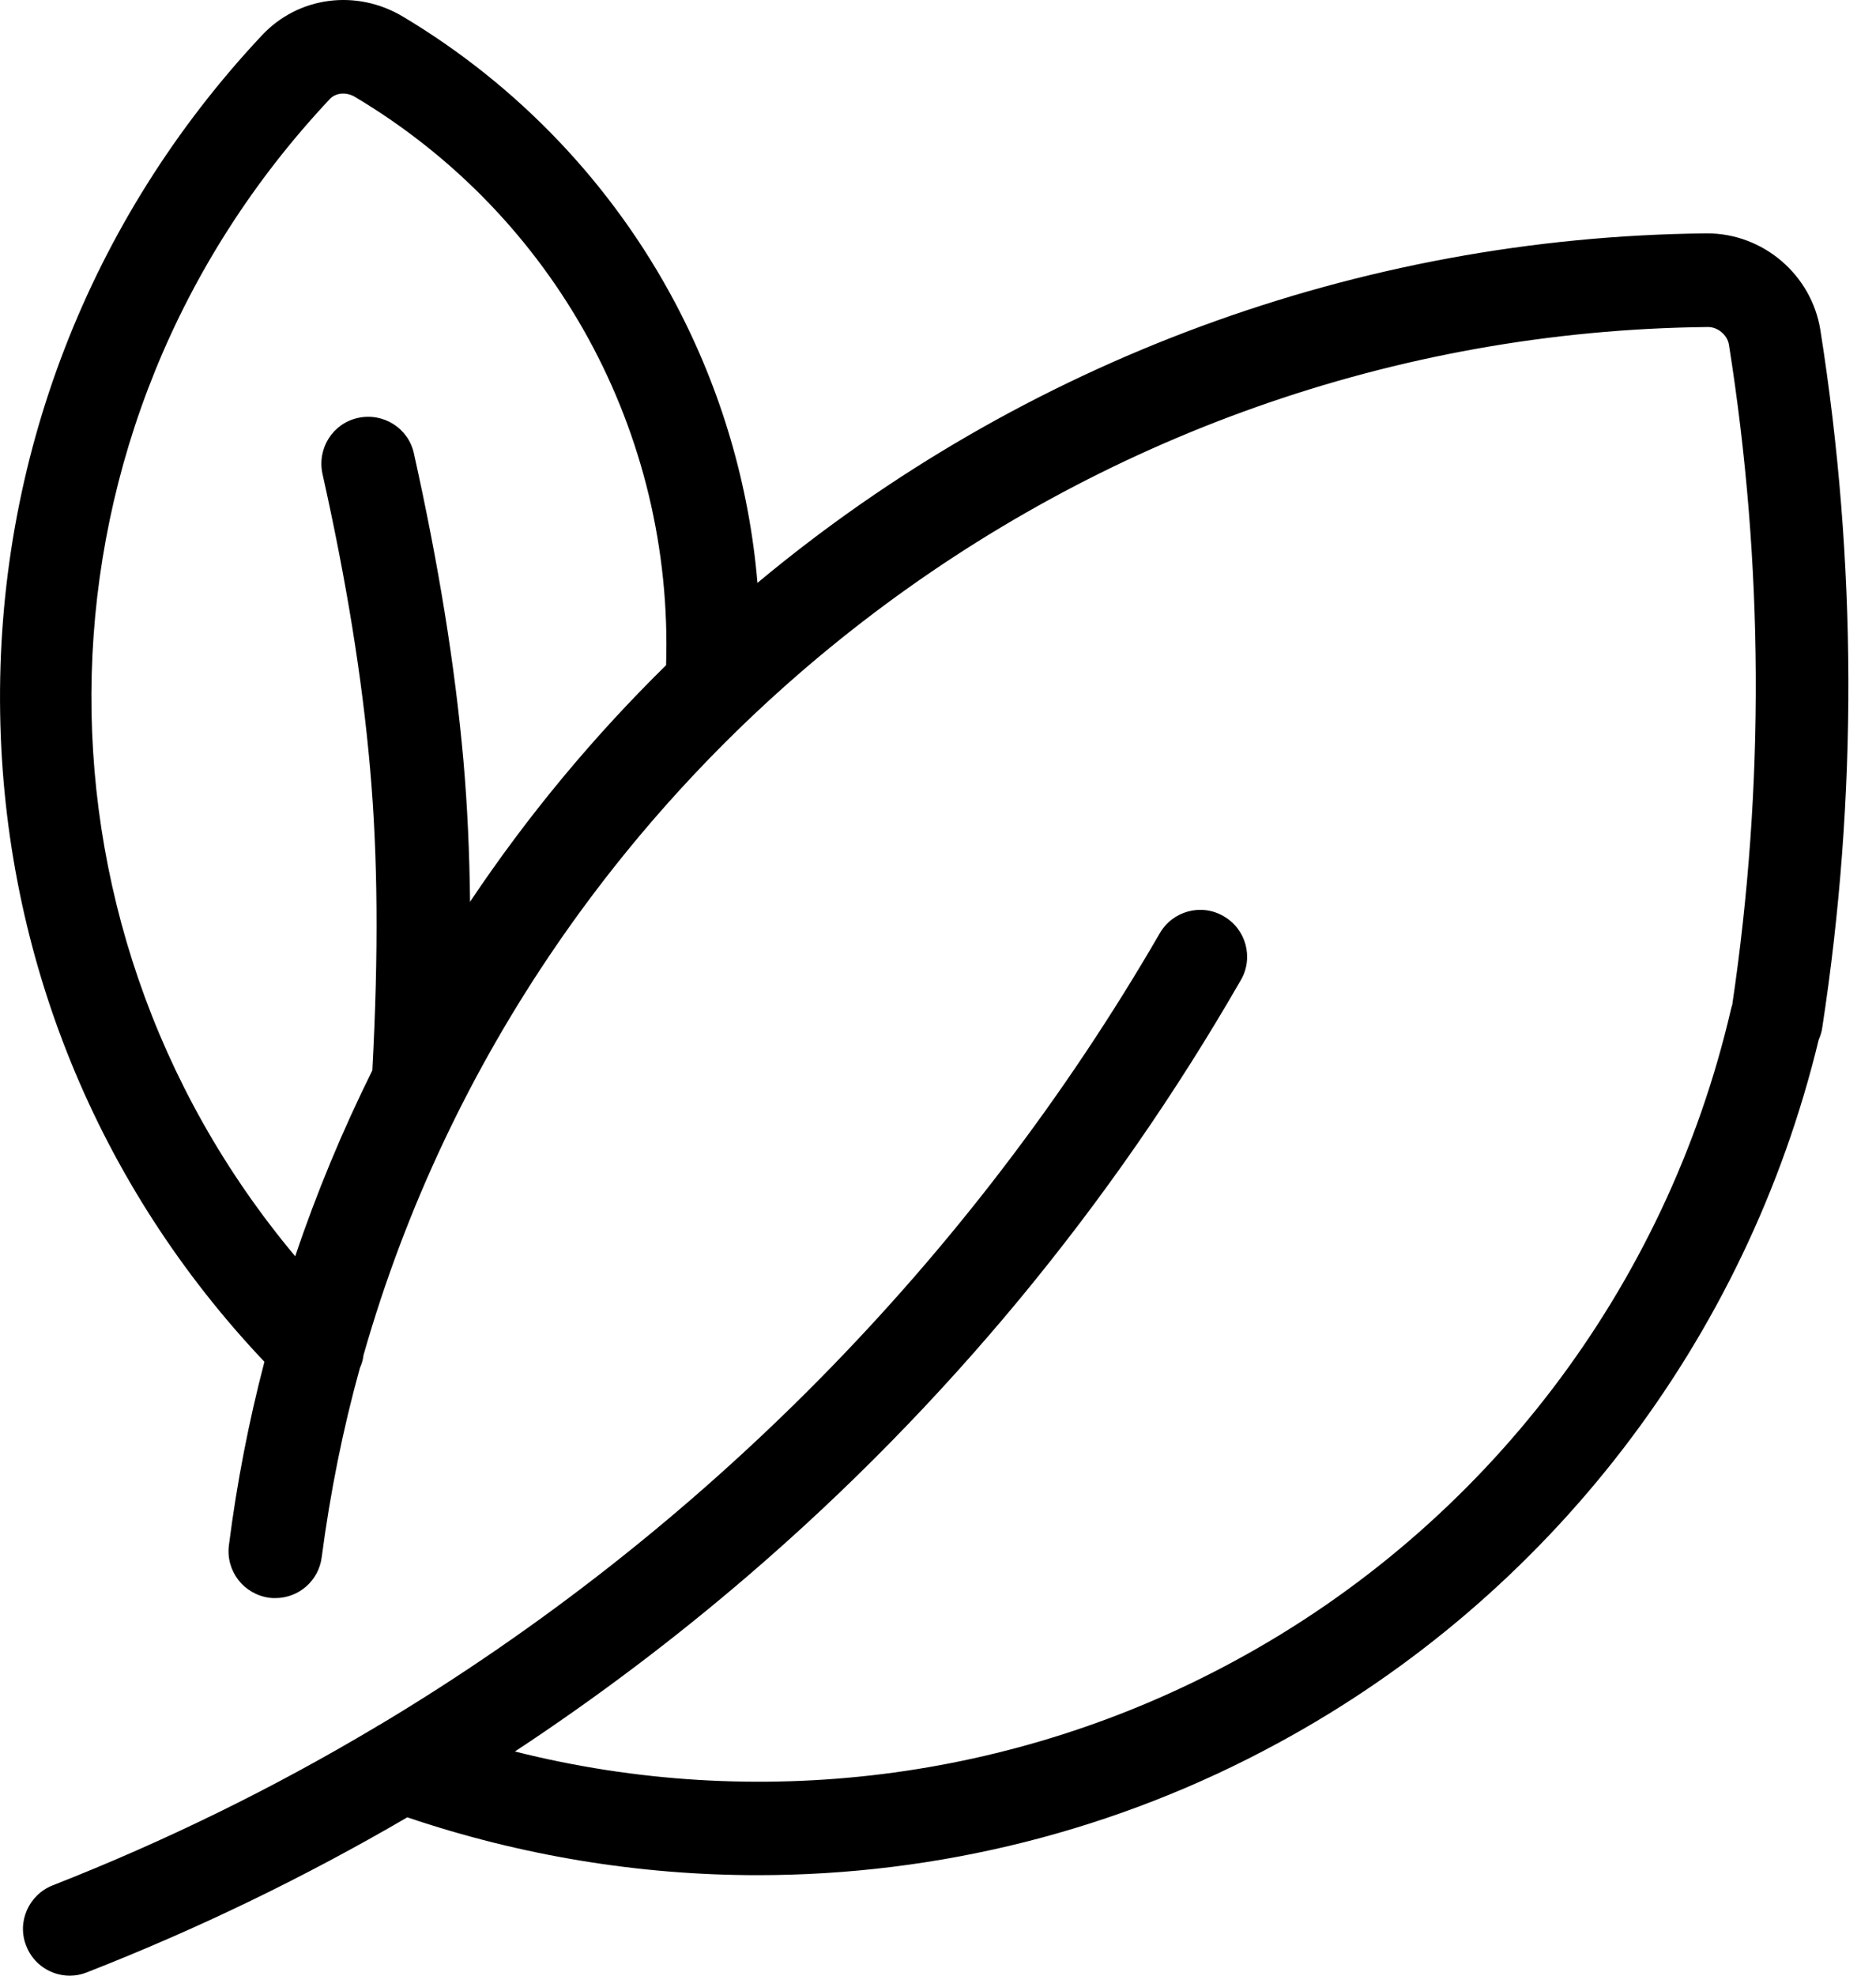 <svg xmlns="http://www.w3.org/2000/svg" class="" width="38" height="40" viewBox="0 0 38 40" xmlns:xlink="http://www.w3.org/1999/xlink"><path d="M36.873 6.682C36.694 5.561 35.713 4.725 34.581 4.725H34.559C27.521 4.797 20.735 7.307 15.343 11.801C15.176 9.827 14.612 7.903 13.681 6.141C12.41 3.738 10.497 1.73 8.161 0.336C7.218 -0.227 6.042 -0.071 5.306 0.715C1.804 4.446 -0.081 9.32 0.003 14.439C0.081 19.368 1.977 24.007 5.356 27.571C5.038 28.786 4.798 30.024 4.637 31.284C4.57 31.803 4.932 32.277 5.456 32.349C5.495 32.355 5.54 32.355 5.579 32.355C6.047 32.355 6.454 32.009 6.516 31.53C6.689 30.219 6.945 28.937 7.291 27.693C7.33 27.61 7.352 27.526 7.363 27.437C10.781 15.453 21.834 6.755 34.592 6.621H34.598C34.798 6.621 34.988 6.782 35.021 6.978C35.724 11.411 35.746 15.905 35.088 20.344C35.077 20.377 35.066 20.411 35.06 20.444C33.75 26.071 30.092 30.877 25.012 33.626C20.534 36.058 15.321 36.693 10.43 35.461C12.081 34.374 13.664 33.18 15.176 31.881C19.163 28.452 22.514 24.398 25.135 19.842C25.397 19.39 25.241 18.81 24.783 18.548C24.332 18.286 23.752 18.442 23.49 18.899C19.665 25.507 14.194 31.028 7.692 34.92C7.664 34.931 7.642 34.948 7.614 34.965C5.529 36.208 3.343 37.279 1.068 38.171C0.583 38.361 0.337 38.913 0.532 39.398C0.677 39.771 1.034 40 1.413 40C1.531 40 1.648 39.978 1.759 39.933C4.012 39.052 6.176 38.004 8.25 36.794C10.559 37.574 12.956 37.965 15.348 37.965C18.995 37.965 22.625 37.067 25.893 35.288C31.391 32.31 35.373 27.125 36.839 21.052C36.873 20.974 36.901 20.89 36.912 20.801C37.631 16.117 37.614 11.366 36.873 6.682ZM9.521 18.258C9.51 17.243 9.466 16.301 9.387 15.398C9.215 13.468 8.886 11.438 8.384 9.18C8.272 8.667 7.765 8.349 7.252 8.461C6.739 8.572 6.421 9.08 6.532 9.593C7.018 11.768 7.335 13.719 7.497 15.565C7.653 17.333 7.67 19.279 7.542 21.671C6.939 22.887 6.415 24.141 5.98 25.435C0.27 18.621 0.465 8.623 6.677 2.009C6.8 1.875 7.012 1.859 7.185 1.959C11.25 4.379 13.642 8.762 13.492 13.468C12.008 14.925 10.677 16.53 9.521 18.258Z"></path></svg>